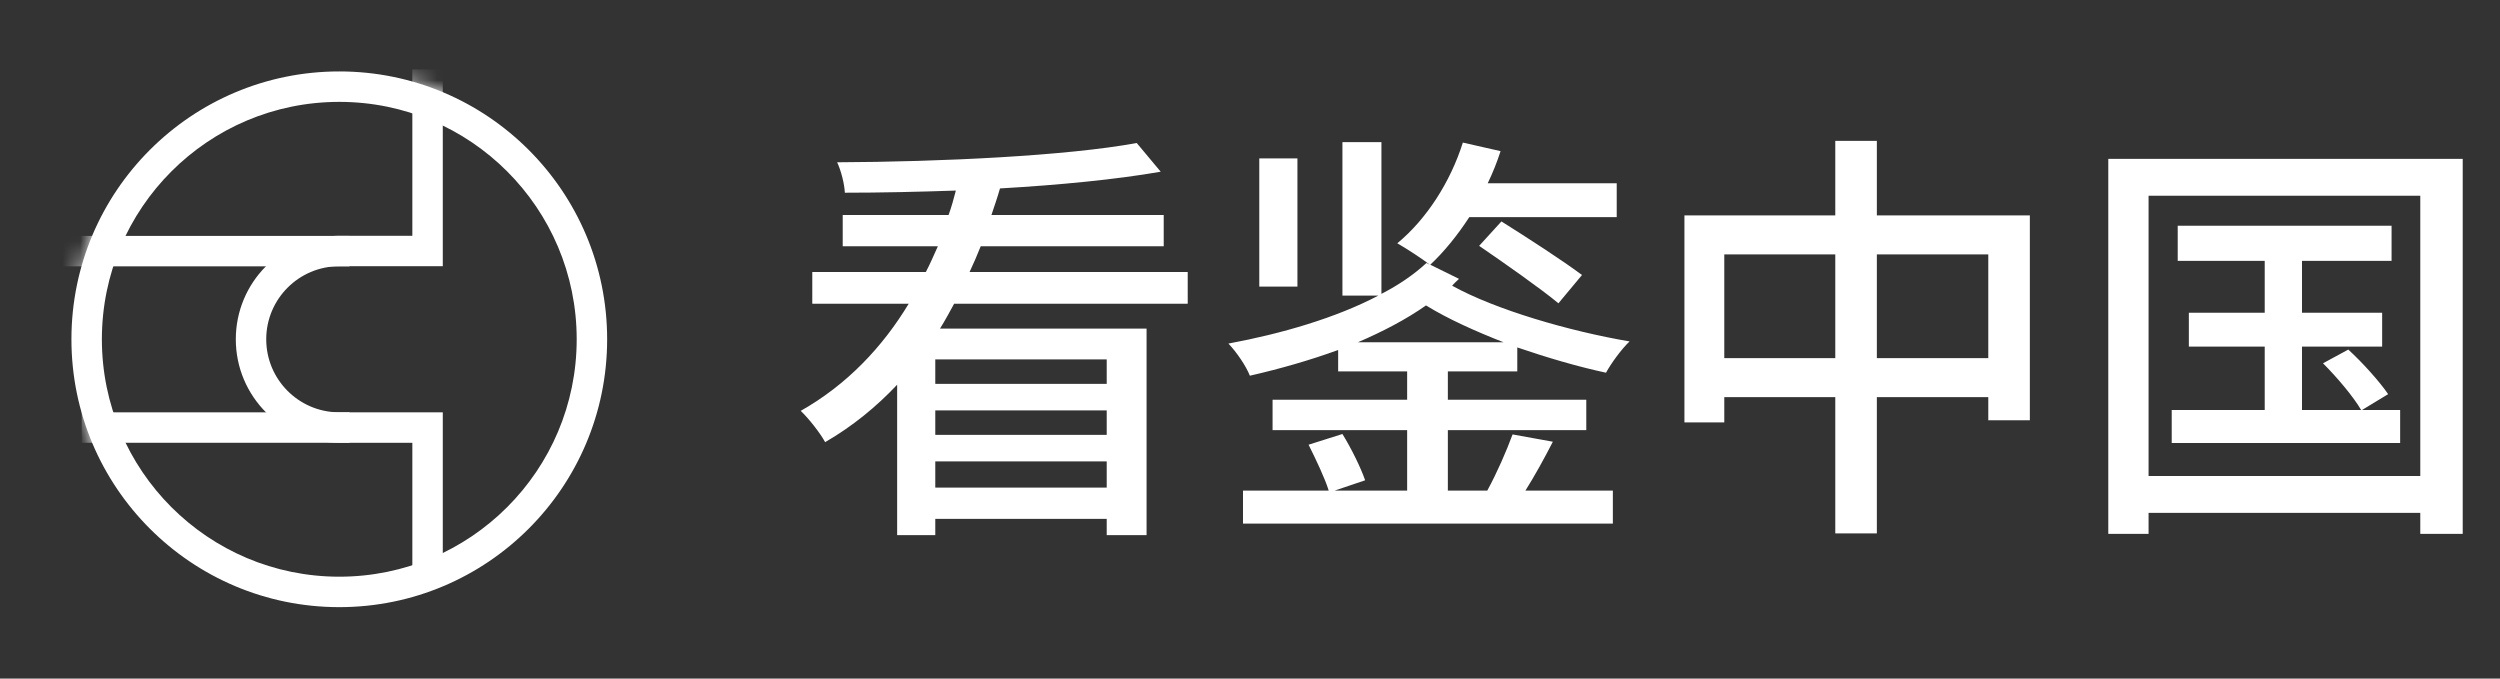<svg width="140" height="38" viewBox="0 0 140 38" fill="none" xmlns="http://www.w3.org/2000/svg">
<rect x="0" y="0" width="140" height="38" fill="#333333" stroke="none"/>
<path d="M61.976 21.496H52.376V20.128H61.976V21.496ZM52.376 27.304V25.84H61.976V27.304H52.376ZM52.376 22.984H61.976V24.352H52.376V22.984ZM66.512 17.008V15.232H54.296C54.512 14.776 54.728 14.272 54.92 13.792H65.168V12.04H55.52C55.688 11.536 55.856 11.056 56 10.552C59.336 10.36 62.528 10.048 65 9.616L63.656 8.008C59.768 8.728 52.688 9.064 46.88 9.088C47.096 9.544 47.288 10.288 47.312 10.792C49.304 10.792 51.416 10.744 53.528 10.672C53.408 11.128 53.288 11.584 53.12 12.04H47.192V13.792H52.52C52.304 14.272 52.088 14.776 51.848 15.232H45.488V17.008H50.888C49.424 19.432 47.432 21.544 44.84 23.008C45.272 23.416 45.92 24.232 46.208 24.76C47.744 23.872 49.088 22.768 50.24 21.544V29.968H52.376V29.056H61.976V29.968H64.208V18.4H52.64C52.928 17.944 53.168 17.488 53.432 17.008H66.512ZM72.656 8.872H70.52V16.048H72.656V8.872ZM76.04 19.168C77.432 18.568 78.728 17.896 79.856 17.104C81.104 17.872 82.616 18.544 84.2 19.168H76.04ZM84.968 20.8V19.456C86.648 20.032 88.376 20.536 89.936 20.872C90.224 20.344 90.8 19.552 91.256 19.12C87.872 18.544 83.744 17.344 81.32 16C81.44 15.856 81.584 15.736 81.704 15.616L80.096 14.824C80.864 14.104 81.608 13.192 82.28 12.16H90.536V10.264H83.312C83.6 9.664 83.84 9.064 84.032 8.464L81.92 7.984C81.224 10.192 79.88 12.28 78.248 13.624C78.752 13.912 79.64 14.488 80.072 14.824L79.88 14.728C79.208 15.352 78.344 15.952 77.36 16.456V7.96H75.176V16.552H77.192C74.816 17.8 71.768 18.688 68.792 19.24C69.248 19.72 69.776 20.488 69.992 21.04C71.672 20.656 73.352 20.176 74.936 19.6V20.8H78.8V22.384H71.264V24.088H78.8V27.472H74.744L76.448 26.896C76.208 26.2 75.68 25.12 75.176 24.304L73.28 24.904C73.688 25.72 74.192 26.776 74.408 27.472H69.608V29.32H90.32V27.472H85.424C85.952 26.632 86.48 25.672 86.96 24.736L84.704 24.328C84.368 25.24 83.84 26.464 83.288 27.472H81.08V24.088H88.832V22.384H81.08V20.8H84.968ZM88.592 15.4C87.536 14.608 85.496 13.288 84.08 12.4L82.832 13.768C84.272 14.752 86.288 16.168 87.272 16.984L88.592 15.4ZM105.104 20.056V14.248H111.344V20.056H105.104ZM96.56 20.056V14.248H102.776V20.056H96.56ZM105.104 12.064V7.888H102.776V12.064H94.328V23.656H96.56V22.24H102.776V29.872H105.104V22.24H111.344V23.536H113.672V12.064H105.104ZM132.272 22.96L133.736 22.072C133.28 21.4 132.32 20.32 131.504 19.576L130.088 20.344C130.88 21.136 131.792 22.216 132.224 22.96H128.912V19.408H133.4V17.512H128.912V14.608H133.928V12.64H121.952V14.608H126.824V17.512H122.576V19.408H126.824V22.96H121.616V24.808H134.408V22.96H132.272ZM120.32 26.656V10.96H135.536V26.656H120.32ZM118.064 8.896V29.896H120.32V28.72H135.536V29.896H137.912V8.896H118.064Z" fill="white"/>
<path fill-rule="evenodd" clip-rule="evenodd" d="M34 19C34 10.716 27.284 4 19 4C10.716 4 4 10.716 4 19C4 27.284 10.716 34 19 34C27.284 34 34 27.284 34 19ZM5.705 19C5.705 11.657 11.657 5.705 19 5.705C26.343 5.705 32.295 11.657 32.295 19C32.295 26.343 26.343 32.295 19 32.295C11.657 32.295 5.705 26.343 5.705 19Z" fill="white"/>
<mask id="mask0" mask-type="alpha" maskUnits="userSpaceOnUse" x="4" y="4" width="30" height="30">
<path fill-rule="evenodd" clip-rule="evenodd" d="M19 34C27.284 34 34 27.284 34 19C34 10.716 27.284 4 19 4C10.716 4 4 10.716 4 19C4 27.284 10.716 34 19 34Z" fill="white"/>
</mask>
<g mask="url(#mask0)">
<path fill-rule="evenodd" clip-rule="evenodd" d="M4.575 24.795V23.091H19.575V24.795H4.575Z" fill="white"/>
<path fill-rule="evenodd" clip-rule="evenodd" d="M3.04 14.915V13.211L19.575 13.211V14.915L3.04 14.915Z" fill="white"/>
<path fill-rule="evenodd" clip-rule="evenodd" d="M23.091 3.886H24.796V13.204H23.091V3.886ZM23.091 32.523V24.796L19 24.796C15.799 24.796 13.205 22.201 13.205 19C13.205 15.831 15.748 13.257 18.904 13.205L19 13.204H24.796V14.909H19C16.741 14.909 14.909 16.741 14.909 19C14.909 21.237 16.704 23.054 18.932 23.09L19 23.091H24.796V24.796L24.796 24.796V32.523H23.091Z" fill="white"/>
</g>
</svg>
